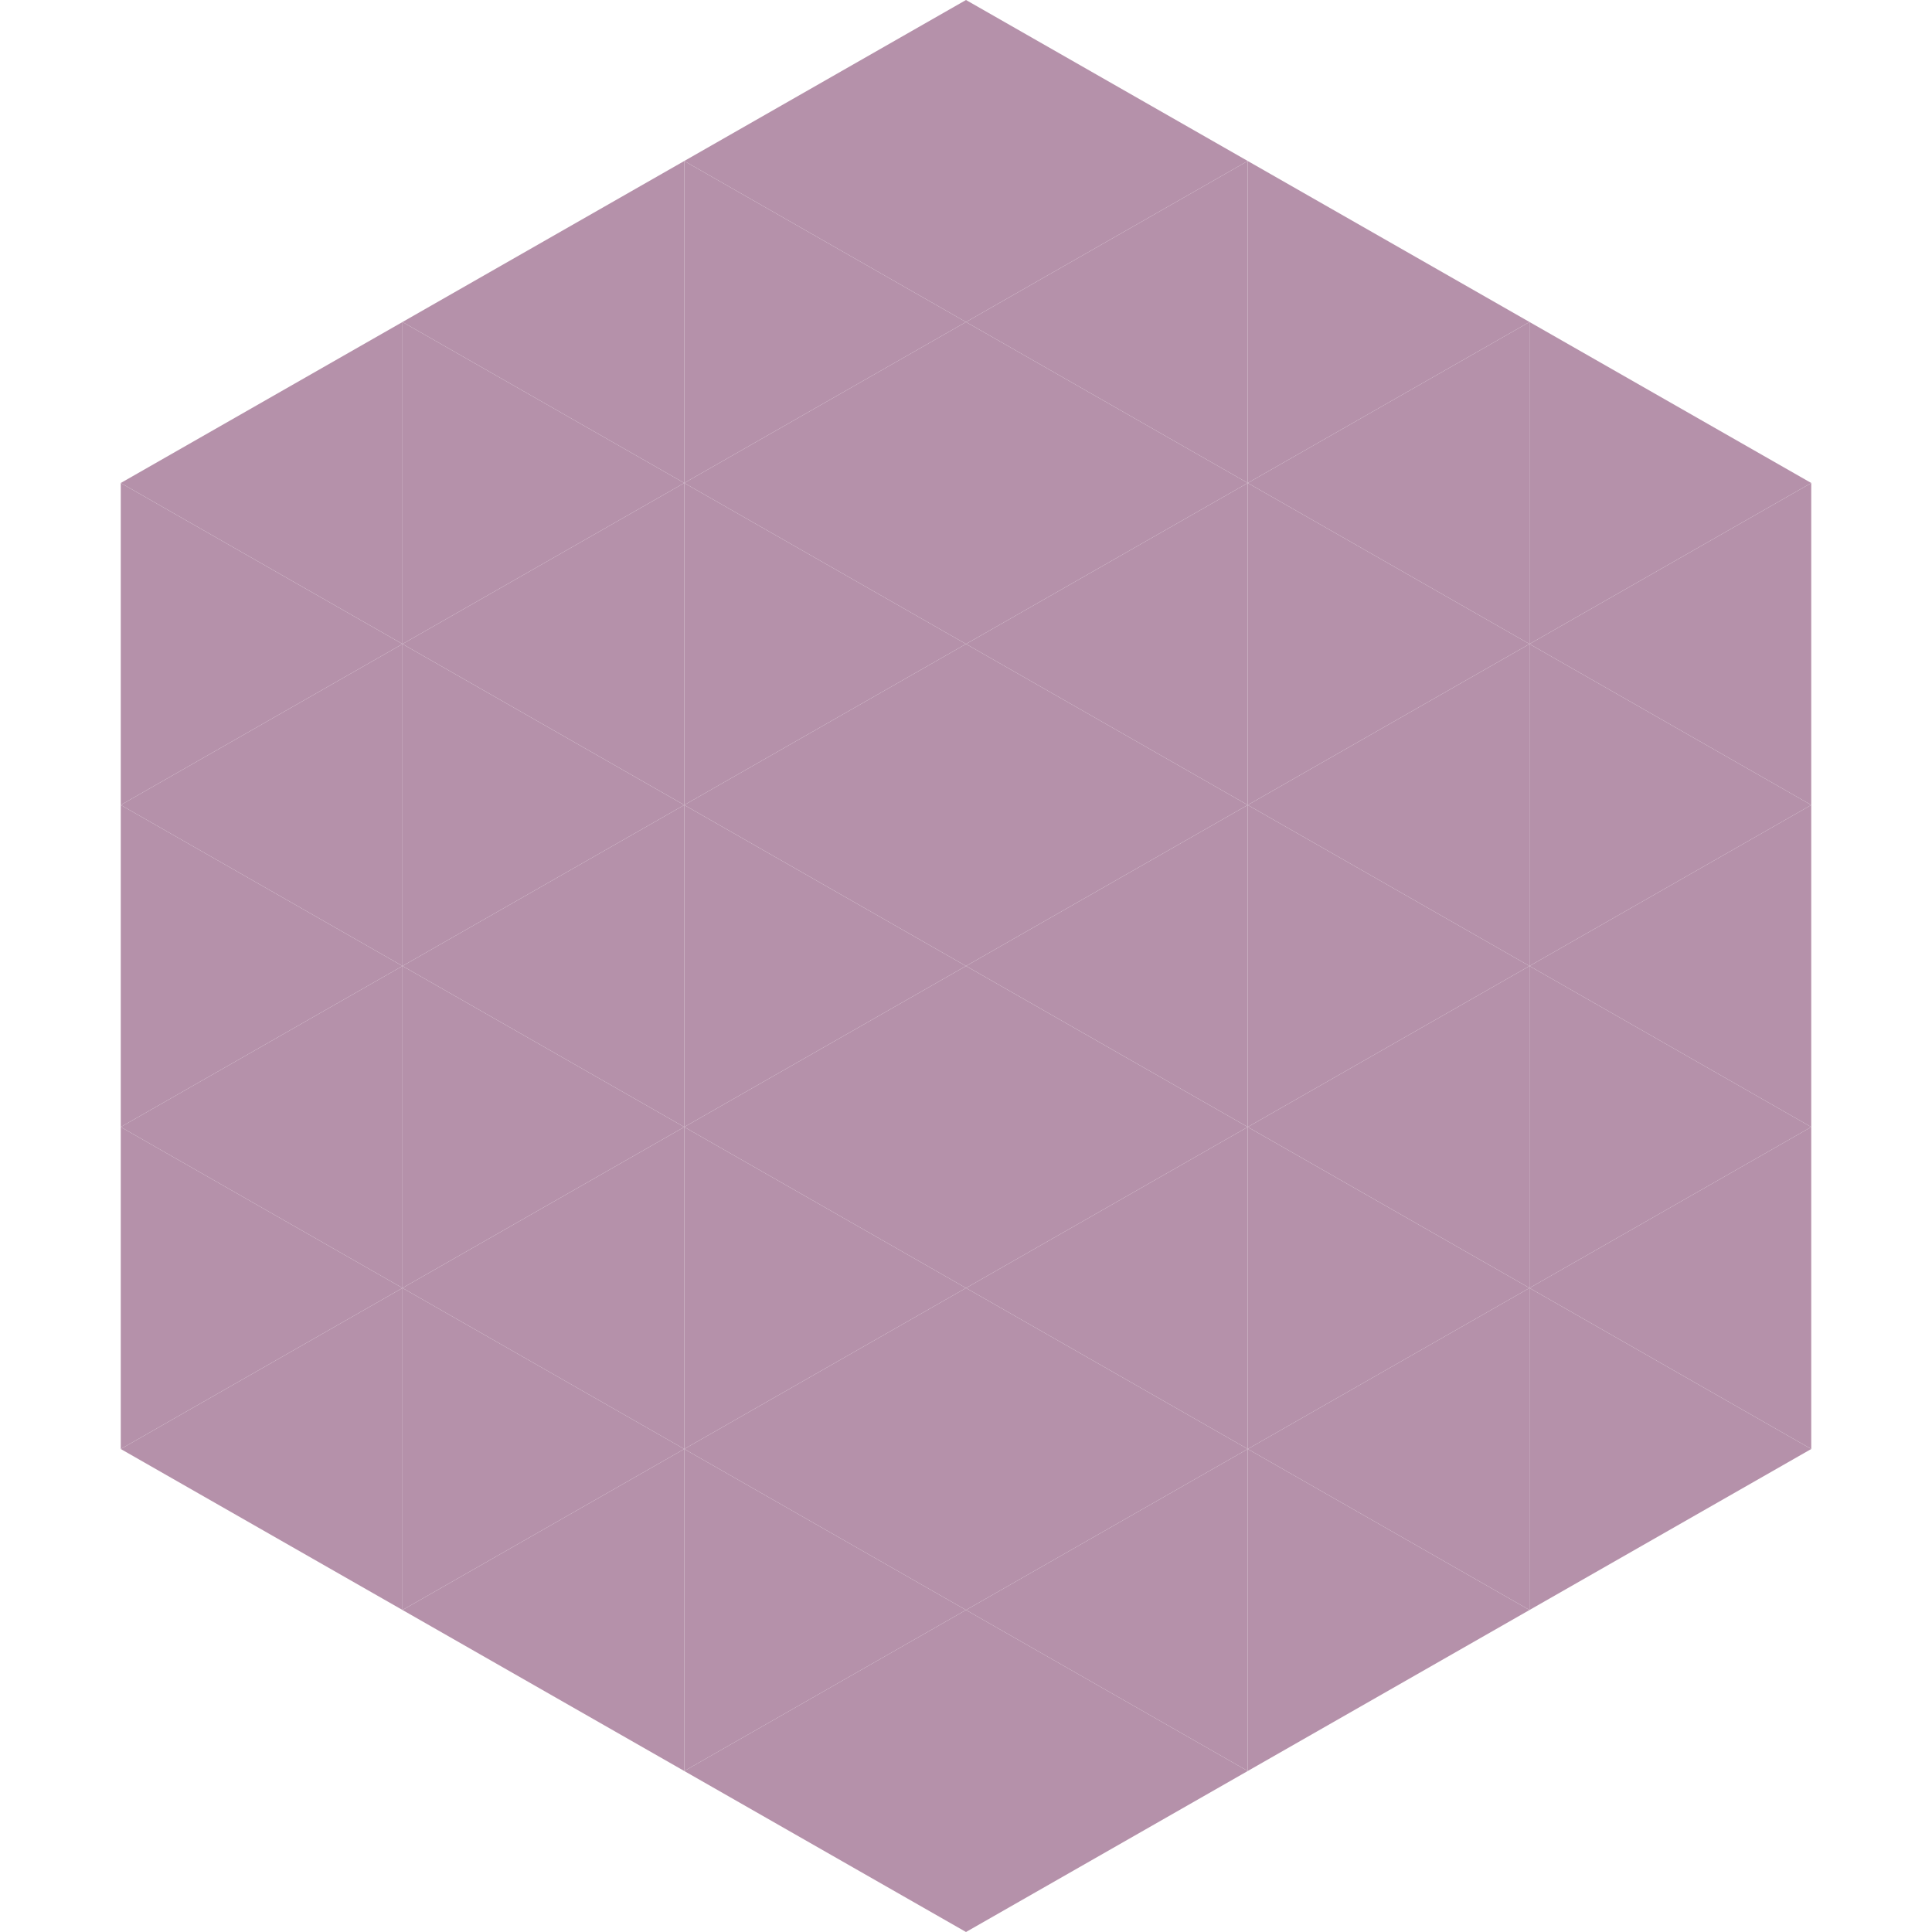 <?xml version="1.0"?>
<!-- Generated by SVGo -->
<svg width="240" height="240"
     xmlns="http://www.w3.org/2000/svg"
     xmlns:xlink="http://www.w3.org/1999/xlink">
<polygon points="50,40 15,60 50,80" style="fill:rgb(181,145,170)" />
<polygon points="190,40 225,60 190,80" style="fill:rgb(181,145,170)" />
<polygon points="15,60 50,80 15,100" style="fill:rgb(181,145,170)" />
<polygon points="225,60 190,80 225,100" style="fill:rgb(181,145,170)" />
<polygon points="50,80 15,100 50,120" style="fill:rgb(181,145,170)" />
<polygon points="190,80 225,100 190,120" style="fill:rgb(181,145,170)" />
<polygon points="15,100 50,120 15,140" style="fill:rgb(181,145,170)" />
<polygon points="225,100 190,120 225,140" style="fill:rgb(181,145,170)" />
<polygon points="50,120 15,140 50,160" style="fill:rgb(181,145,170)" />
<polygon points="190,120 225,140 190,160" style="fill:rgb(181,145,170)" />
<polygon points="15,140 50,160 15,180" style="fill:rgb(181,145,170)" />
<polygon points="225,140 190,160 225,180" style="fill:rgb(181,145,170)" />
<polygon points="50,160 15,180 50,200" style="fill:rgb(181,145,170)" />
<polygon points="190,160 225,180 190,200" style="fill:rgb(181,145,170)" />
<polygon points="15,180 50,200 15,220" style="fill:rgb(255,255,255); fill-opacity:0" />
<polygon points="225,180 190,200 225,220" style="fill:rgb(255,255,255); fill-opacity:0" />
<polygon points="50,0 85,20 50,40" style="fill:rgb(255,255,255); fill-opacity:0" />
<polygon points="190,0 155,20 190,40" style="fill:rgb(255,255,255); fill-opacity:0" />
<polygon points="85,20 50,40 85,60" style="fill:rgb(181,145,170)" />
<polygon points="155,20 190,40 155,60" style="fill:rgb(181,145,170)" />
<polygon points="50,40 85,60 50,80" style="fill:rgb(181,145,170)" />
<polygon points="190,40 155,60 190,80" style="fill:rgb(181,145,170)" />
<polygon points="85,60 50,80 85,100" style="fill:rgb(181,145,170)" />
<polygon points="155,60 190,80 155,100" style="fill:rgb(181,145,170)" />
<polygon points="50,80 85,100 50,120" style="fill:rgb(181,145,170)" />
<polygon points="190,80 155,100 190,120" style="fill:rgb(181,145,170)" />
<polygon points="85,100 50,120 85,140" style="fill:rgb(181,145,170)" />
<polygon points="155,100 190,120 155,140" style="fill:rgb(181,145,170)" />
<polygon points="50,120 85,140 50,160" style="fill:rgb(181,145,170)" />
<polygon points="190,120 155,140 190,160" style="fill:rgb(181,145,170)" />
<polygon points="85,140 50,160 85,180" style="fill:rgb(181,145,170)" />
<polygon points="155,140 190,160 155,180" style="fill:rgb(181,145,170)" />
<polygon points="50,160 85,180 50,200" style="fill:rgb(181,145,170)" />
<polygon points="190,160 155,180 190,200" style="fill:rgb(181,145,170)" />
<polygon points="85,180 50,200 85,220" style="fill:rgb(181,145,170)" />
<polygon points="155,180 190,200 155,220" style="fill:rgb(181,145,170)" />
<polygon points="120,0 85,20 120,40" style="fill:rgb(181,145,170)" />
<polygon points="120,0 155,20 120,40" style="fill:rgb(181,145,170)" />
<polygon points="85,20 120,40 85,60" style="fill:rgb(181,145,170)" />
<polygon points="155,20 120,40 155,60" style="fill:rgb(181,145,170)" />
<polygon points="120,40 85,60 120,80" style="fill:rgb(181,145,170)" />
<polygon points="120,40 155,60 120,80" style="fill:rgb(181,145,170)" />
<polygon points="85,60 120,80 85,100" style="fill:rgb(181,145,170)" />
<polygon points="155,60 120,80 155,100" style="fill:rgb(181,145,170)" />
<polygon points="120,80 85,100 120,120" style="fill:rgb(181,145,170)" />
<polygon points="120,80 155,100 120,120" style="fill:rgb(181,145,170)" />
<polygon points="85,100 120,120 85,140" style="fill:rgb(181,145,170)" />
<polygon points="155,100 120,120 155,140" style="fill:rgb(181,145,170)" />
<polygon points="120,120 85,140 120,160" style="fill:rgb(181,145,170)" />
<polygon points="120,120 155,140 120,160" style="fill:rgb(181,145,170)" />
<polygon points="85,140 120,160 85,180" style="fill:rgb(181,145,170)" />
<polygon points="155,140 120,160 155,180" style="fill:rgb(181,145,170)" />
<polygon points="120,160 85,180 120,200" style="fill:rgb(181,145,170)" />
<polygon points="120,160 155,180 120,200" style="fill:rgb(181,145,170)" />
<polygon points="85,180 120,200 85,220" style="fill:rgb(181,145,170)" />
<polygon points="155,180 120,200 155,220" style="fill:rgb(181,145,170)" />
<polygon points="120,200 85,220 120,240" style="fill:rgb(181,145,170)" />
<polygon points="120,200 155,220 120,240" style="fill:rgb(181,145,170)" />
<polygon points="85,220 120,240 85,260" style="fill:rgb(255,255,255); fill-opacity:0" />
<polygon points="155,220 120,240 155,260" style="fill:rgb(255,255,255); fill-opacity:0" />
</svg>
